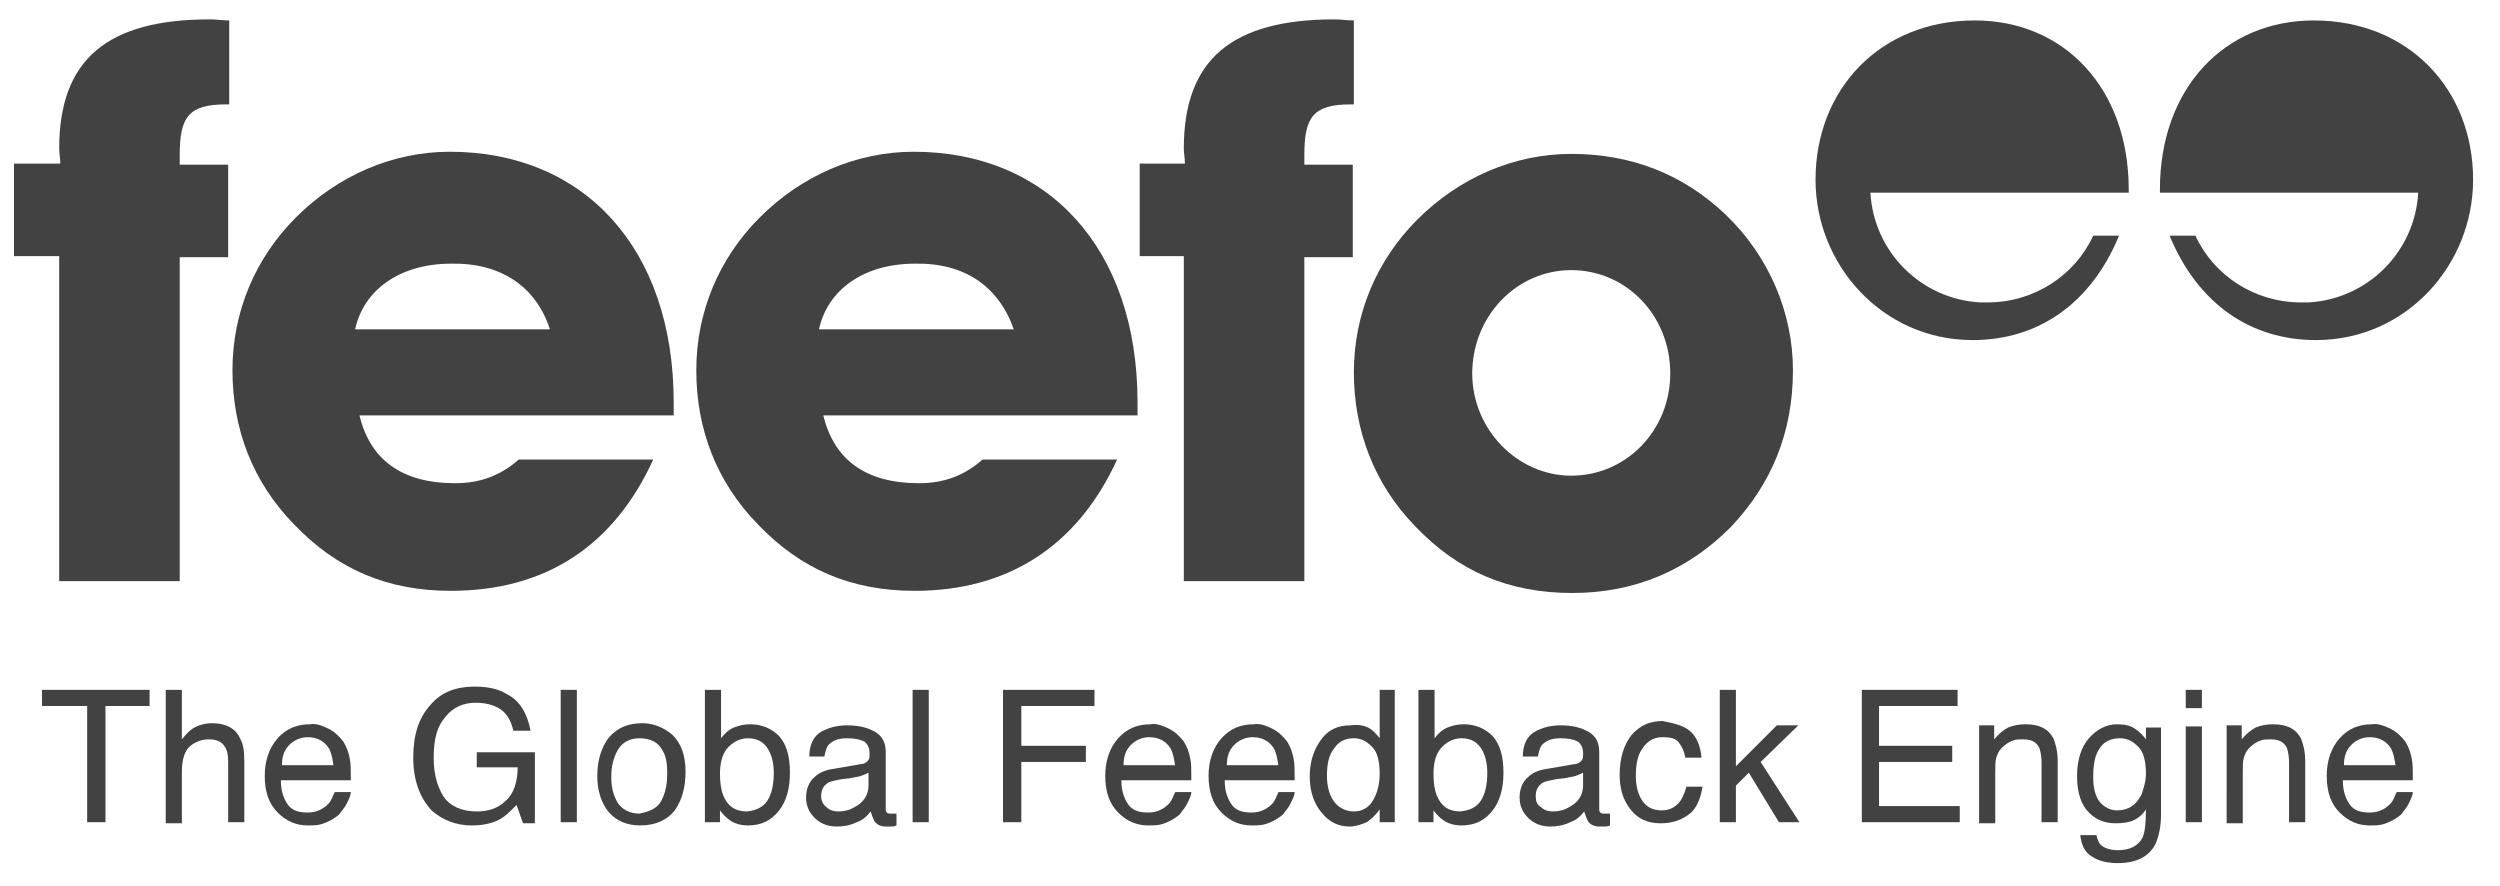 <?xml version="1.0" encoding="utf-8"?>
<!-- Generator: Adobe Illustrator 19.0.0, SVG Export Plug-In . SVG Version: 6.00 Build 0)  -->
<svg version="1.1" id="Layer_1" xmlns="http://www.w3.org/2000/svg" xmlns:xlink="http://www.w3.org/1999/xlink" x="0px" y="0px"
	 viewBox="0 0 232.3 82.3" style="enable-background:new 0 0 232.3 82.3;" xml:space="preserve">
<style type="text/css">
	.st0{fill:#424243;}
</style>
<g>
	<path class="st0" d="M62.6,38.6v-1.2c0-14.4-8.4-23.3-20.8-23.3c-5.3,0-10.4,2.2-14.3,6.1c-3.8,3.8-5.9,8.8-5.9,14.2
		c0,5.5,1.9,10.4,5.7,14.3c4,4.2,8.7,6.2,14.6,6.2c8.7,0,15.1-4.1,18.8-12.2H48.2c-1.7,1.5-3.6,2.2-5.9,2.2c-5,0-7.9-2.2-8.9-6.3
		H62.6z M51.1,30.6H33c0.8-3.7,4.2-6.1,8.9-6.1C46.5,24.4,49.8,26.6,51.1,30.6"/>
	<path class="st0" d="M105.7,38.6v-1.2c0-14.4-8.4-23.3-20.8-23.3c-5.3,0-10.4,2.2-14.3,6.1c-3.8,3.8-5.9,8.8-5.9,14.2
		c0,5.5,1.9,10.4,5.7,14.3c4,4.2,8.7,6.2,14.6,6.2c8.6,0,15.1-4.1,18.8-12.2H91.3c-1.7,1.5-3.6,2.2-5.9,2.2c-5,0-7.9-2.2-8.9-6.3
		H105.7z M94.2,30.6H76.1c0.8-3.7,4.2-6.1,8.9-6.1C89.6,24.4,92.8,26.6,94.2,30.6"/>
	<path class="st0" d="M5.5,23.9V54h11.2V23.9h4.5v-8.6h-4.5v-0.9c0-3.5,0.8-4.7,4.3-4.7h0.3V1.9c-0.6,0-1.2-0.1-1.8-0.1
		c-9.5,0-14,3.7-14,12c0,0.4,0.1,0.9,0.1,1.4H1.3v8.6H5.5z"/>
	<path class="st0" d="M110,23.9V54h11.2V23.9h4.5v-8.6h-4.5v-0.9c0-3.5,0.8-4.7,4.3-4.7h0.3V1.9c-0.6,0-1.2-0.1-1.8-0.1
		c-9.5,0-14,3.7-14,12c0,0.4,0.1,0.9,0.1,1.4h-4.2v8.6H110z"/>
	<path class="st0" d="M166.6,34.4c0-5.3-2.2-10.6-6.3-14.5c-3.9-3.7-8.7-5.6-14.3-5.6c-5.3,0-10.4,2.2-14.3,6.1
		c-3.8,3.8-5.9,8.8-5.9,14.2c0,5.4,1.9,10.4,5.7,14.3c4,4.2,8.7,6.2,14.6,6.2c5.8,0,10.7-2.1,14.7-6.1
		C164.6,45,166.6,40.2,166.6,34.4 M155.2,34.7c0,5.3-4.1,9.5-9.2,9.5c-5,0-9.2-4.3-9.2-9.5c0-5.3,4.1-9.6,9.2-9.6
		C151.1,25.1,155.2,29.3,155.2,34.7"/>
	<path class="st0" d="M184,28.1c-5.5-0.3-9.9-4.7-10.2-10.2h21.7h2.3v-0.3c0-9.4-6-15.7-14.3-15.7c-8.8,0-14.8,6.4-14.8,14.8
		c0,7.9,6.2,14.9,14.6,14.9c6.1,0,11-3.4,13.6-9.7h-2.4c-1.7,3.7-5.5,6.2-9.8,6.2C184.5,28.1,184.3,28.1,184,28.1"/>
	<path class="st0" d="M214.5,28.1c5.5-0.3,9.9-4.7,10.2-10.2H203h-2.3v-0.3c0-9.4,6-15.7,14.3-15.7c8.8,0,14.8,6.4,14.8,14.8
		c0,7.9-6.2,14.9-14.6,14.9c-6.1,0-11-3.4-13.6-9.7h2.4c1.7,3.7,5.5,6.2,9.8,6.2C214.1,28.1,214.3,28.1,214.5,28.1"/>
</g>
<polygon class="st0" points="13.9,64.1 13.9,65.6 9.8,65.6 9.8,76.4 8.1,76.4 8.1,65.6 3.9,65.6 3.9,64.1 "/>
<g>
	<path class="st0" d="M15.4,64.1h1.5v4.6c0.4-0.5,0.7-0.8,1-1c0.5-0.3,1.1-0.5,1.8-0.5c1.3,0,2.2,0.5,2.6,1.4
		c0.3,0.5,0.4,1.2,0.4,2.1v5.7h-1.5v-5.6c0-0.7-0.1-1.1-0.3-1.4c-0.3-0.5-0.8-0.7-1.5-0.7c-0.6,0-1.2,0.2-1.7,0.6
		c-0.5,0.4-0.8,1.2-0.8,2.4v4.8h-1.5V64.1z"/>
	<path class="st0" d="M31,71.2c-0.1-0.7-0.2-1.2-0.4-1.6c-0.4-0.7-1.1-1.1-2-1.1c-0.7,0-1.3,0.3-1.7,0.7c-0.5,0.5-0.7,1.1-0.7,1.9
		H31z M30.5,67.7c0.6,0.3,1,0.7,1.4,1.2c0.3,0.5,0.5,1,0.6,1.6c0.1,0.4,0.1,1.1,0.1,2h-6.5c0,0.9,0.2,1.6,0.6,2.2
		c0.4,0.6,1,0.8,1.9,0.8c0.8,0,1.4-0.3,1.9-0.8c0.3-0.3,0.4-0.7,0.6-1.1h1.5c0,0.3-0.2,0.7-0.4,1.1c-0.2,0.4-0.5,0.7-0.7,1
		c-0.5,0.4-1,0.7-1.7,0.9c-0.4,0.1-0.8,0.1-1.2,0.1c-1.1,0-2-0.4-2.8-1.2c-0.8-0.8-1.2-1.9-1.2-3.4c0-1.4,0.4-2.6,1.2-3.5
		c0.8-0.9,1.8-1.3,3-1.3C29.3,67.2,29.9,67.4,30.5,67.7"/>
	<path class="st0" d="M47.1,64.5c1.2,0.6,1.9,1.8,2.2,3.4h-1.6c-0.2-0.9-0.6-1.6-1.2-2c-0.6-0.4-1.4-0.6-2.3-0.6
		c-1.1,0-2.1,0.4-2.8,1.3c-0.8,0.9-1.1,2.1-1.1,3.8c0,1.5,0.3,2.6,0.9,3.6c0.6,0.9,1.7,1.4,3.1,1.4c1.1,0,2-0.3,2.7-1
		c0.7-0.6,1.1-1.7,1.1-3.1h-3.8v-1.4h5.4v6.6h-1.1L48,74.8c-0.6,0.6-1,1-1.5,1.3c-0.7,0.4-1.6,0.6-2.7,0.6c-1.4,0-2.7-0.5-3.7-1.4
		c-1.1-1.2-1.7-2.8-1.7-4.9c0-2.1,0.5-3.7,1.6-4.9c1-1.2,2.4-1.7,4.1-1.7C45.3,63.8,46.3,64,47.1,64.5"/>
</g>
<rect x="52.1" y="64.1" class="st0" width="1.5" height="12.3"/>
<g>
	<path class="st0" d="M61.5,74.3c0.4-0.8,0.5-1.6,0.5-2.5c0-0.8-0.1-1.5-0.4-2c-0.4-0.8-1.1-1.2-2.2-1.2c-0.9,0-1.6,0.4-2,1.1
		c-0.4,0.7-0.6,1.5-0.6,2.5c0,1,0.2,1.7,0.6,2.4c0.4,0.6,1.1,1,2,1C60.5,75.4,61.2,75,61.5,74.3 M62.5,68.3c0.8,0.8,1.2,1.9,1.2,3.4
		c0,1.4-0.3,2.6-1,3.6c-0.7,0.9-1.8,1.4-3.2,1.4c-1.2,0-2.2-0.4-2.9-1.2c-0.7-0.8-1.1-2-1.1-3.4c0-1.5,0.4-2.7,1.1-3.6
		c0.8-0.9,1.8-1.3,3.1-1.3C60.7,67.2,61.7,67.6,62.5,68.3"/>
	<path class="st0" d="M71.3,74.4c0.4-0.6,0.6-1.5,0.6-2.6c0-0.9-0.2-1.7-0.6-2.3c-0.4-0.6-1-0.9-1.8-0.9c-0.7,0-1.3,0.3-1.8,0.8
		c-0.5,0.5-0.8,1.3-0.8,2.5c0,0.8,0.1,1.5,0.3,2c0.4,1,1.1,1.5,2.2,1.5C70.3,75.3,70.9,75,71.3,74.4 M65.5,64.1H67v4.5
		c0.3-0.4,0.7-0.8,1.2-1c0.5-0.2,1-0.3,1.5-0.3c1.1,0,2,0.4,2.7,1.1c0.7,0.8,1,1.9,1,3.4c0,1.4-0.3,2.6-1,3.5
		c-0.7,0.9-1.6,1.4-2.9,1.4c-0.7,0-1.3-0.2-1.7-0.5c-0.3-0.2-0.6-0.5-0.9-0.9v1.1h-1.4V64.1z"/>
	<path class="st0" d="M76.8,75c0.3,0.3,0.7,0.4,1.1,0.4c0.5,0,1-0.1,1.5-0.4c0.8-0.4,1.3-1.1,1.3-2v-1.2c-0.2,0.1-0.4,0.2-0.7,0.3
		c-0.3,0.1-0.6,0.1-0.9,0.2l-0.9,0.1c-0.5,0.1-1,0.2-1.2,0.3c-0.5,0.3-0.7,0.7-0.7,1.3C76.3,74.4,76.5,74.8,76.8,75 M80,71
		c0.3,0,0.6-0.2,0.7-0.4c0.1-0.1,0.1-0.3,0.1-0.6c0-0.5-0.2-0.9-0.5-1.1c-0.4-0.2-0.9-0.3-1.6-0.3c-0.8,0-1.3,0.2-1.7,0.6
		c-0.2,0.2-0.3,0.6-0.4,1.1h-1.4c0-1.1,0.4-1.9,1.1-2.3c0.7-0.4,1.5-0.6,2.4-0.6c1.1,0,1.9,0.2,2.6,0.6c0.7,0.4,1,1,1,1.9v5.2
		c0,0.2,0,0.3,0.1,0.4c0.1,0.1,0.2,0.1,0.4,0.1c0.1,0,0.1,0,0.2,0c0.1,0,0.2,0,0.3,0v1.1c-0.2,0.1-0.4,0.1-0.5,0.1
		c-0.1,0-0.3,0-0.5,0c-0.5,0-0.9-0.2-1.1-0.6c-0.1-0.2-0.2-0.5-0.3-0.8c-0.3,0.4-0.7,0.8-1.3,1c-0.6,0.3-1.2,0.4-1.9,0.4
		c-0.8,0-1.5-0.3-2-0.8c-0.5-0.5-0.8-1.1-0.8-1.9c0-0.8,0.3-1.5,0.8-1.9c0.5-0.5,1.2-0.7,2-0.8L80,71z"/>
</g>
<rect x="84.8" y="64.1" class="st0" width="1.5" height="12.3"/>
<polygon class="st0" points="93.2,64.1 101.7,64.1 101.7,65.6 94.9,65.6 94.9,69.3 100.9,69.3 100.9,70.8 94.9,70.8 94.9,76.4 
	93.2,76.4 "/>
<g>
	<path class="st0" d="M109.2,71.2c-0.1-0.7-0.2-1.2-0.4-1.6c-0.4-0.7-1.1-1.1-2-1.1c-0.7,0-1.3,0.3-1.7,0.7
		c-0.5,0.5-0.7,1.1-0.7,1.9H109.2z M108.6,67.7c0.6,0.3,1,0.7,1.4,1.2c0.3,0.5,0.5,1,0.6,1.6c0.1,0.4,0.1,1.1,0.1,2h-6.5
		c0,0.9,0.2,1.6,0.6,2.2c0.4,0.6,1,0.8,1.9,0.8c0.8,0,1.4-0.3,1.9-0.8c0.3-0.3,0.4-0.7,0.6-1.1h1.5c0,0.3-0.2,0.7-0.4,1.1
		c-0.2,0.4-0.5,0.7-0.7,1c-0.5,0.4-1,0.7-1.7,0.9c-0.4,0.1-0.8,0.1-1.2,0.1c-1.1,0-2-0.4-2.8-1.2c-0.8-0.8-1.2-1.9-1.2-3.4
		c0-1.4,0.4-2.6,1.2-3.5c0.8-0.9,1.8-1.3,3-1.3C107.4,67.2,108,67.4,108.6,67.7"/>
	<path class="st0" d="M118.8,71.2c-0.1-0.7-0.2-1.2-0.4-1.6c-0.4-0.7-1.1-1.1-2-1.1c-0.7,0-1.3,0.3-1.7,0.7
		c-0.5,0.5-0.7,1.1-0.7,1.9H118.8z M118.2,67.7c0.6,0.3,1,0.7,1.4,1.2c0.3,0.5,0.5,1,0.6,1.6c0.1,0.4,0.1,1.1,0.1,2h-6.5
		c0,0.9,0.2,1.6,0.6,2.2c0.4,0.6,1,0.8,1.9,0.8c0.8,0,1.4-0.3,1.9-0.8c0.3-0.3,0.4-0.7,0.6-1.1h1.5c0,0.3-0.2,0.7-0.4,1.1
		c-0.2,0.4-0.5,0.7-0.7,1c-0.5,0.4-1,0.7-1.7,0.9c-0.4,0.1-0.8,0.1-1.2,0.1c-1.1,0-2-0.4-2.8-1.2c-0.8-0.8-1.2-1.9-1.2-3.4
		c0-1.4,0.4-2.6,1.2-3.5c0.8-0.9,1.8-1.3,3-1.3C117,67.2,117.6,67.4,118.2,67.7"/>
	<path class="st0" d="M123.9,74.4c0.4,0.6,1.1,1,1.9,1c0.7,0,1.3-0.3,1.7-0.9c0.4-0.6,0.7-1.5,0.7-2.6c0-1.1-0.2-2-0.7-2.5
		c-0.5-0.5-1-0.8-1.7-0.8c-0.8,0-1.4,0.3-1.8,0.9c-0.5,0.6-0.7,1.4-0.7,2.6C123.3,73,123.5,73.8,123.9,74.4 M127.3,67.7
		c0.3,0.2,0.6,0.5,0.9,0.9v-4.5h1.4v12.3h-1.4v-1.2c-0.4,0.6-0.8,0.9-1.2,1.2c-0.5,0.2-1,0.4-1.6,0.4c-1,0-1.9-0.4-2.6-1.3
		c-0.7-0.8-1.1-2-1.1-3.3c0-1.3,0.3-2.4,1-3.4c0.7-1,1.6-1.4,2.8-1.4C126.2,67.3,126.8,67.4,127.3,67.7"/>
	<path class="st0" d="M137.6,74.4c0.4-0.6,0.6-1.5,0.6-2.6c0-0.9-0.2-1.7-0.6-2.3c-0.4-0.6-1-0.9-1.8-0.9c-0.7,0-1.3,0.3-1.8,0.8
		c-0.5,0.5-0.8,1.3-0.8,2.5c0,0.8,0.1,1.5,0.3,2c0.4,1,1.1,1.5,2.2,1.5C136.6,75.3,137.2,75,137.6,74.4 M131.8,64.1h1.5v4.5
		c0.3-0.4,0.7-0.8,1.2-1c0.5-0.2,1-0.3,1.5-0.3c1.1,0,2,0.4,2.7,1.1c0.7,0.8,1,1.9,1,3.4c0,1.4-0.3,2.6-1,3.5
		c-0.7,0.9-1.6,1.4-2.9,1.4c-0.7,0-1.3-0.2-1.7-0.5c-0.3-0.2-0.6-0.5-0.9-0.9v1.1h-1.4V64.1z"/>
	<path class="st0" d="M143.2,75c0.3,0.3,0.7,0.4,1.1,0.4c0.5,0,1-0.1,1.5-0.4c0.8-0.4,1.3-1.1,1.3-2v-1.2c-0.2,0.1-0.4,0.2-0.7,0.3
		c-0.3,0.1-0.6,0.1-0.9,0.2l-0.9,0.1c-0.5,0.1-1,0.2-1.2,0.3c-0.5,0.3-0.7,0.7-0.7,1.3C142.7,74.4,142.8,74.8,143.2,75 M146.3,71
		c0.3,0,0.6-0.2,0.7-0.4c0.1-0.1,0.1-0.3,0.1-0.6c0-0.5-0.2-0.9-0.5-1.1c-0.4-0.2-0.9-0.3-1.6-0.3c-0.8,0-1.3,0.2-1.7,0.6
		c-0.2,0.2-0.3,0.6-0.4,1.1h-1.4c0-1.1,0.4-1.9,1.1-2.3c0.7-0.4,1.5-0.6,2.4-0.6c1.1,0,1.9,0.2,2.6,0.6c0.7,0.4,1,1,1,1.9v5.2
		c0,0.2,0,0.3,0.1,0.4c0.1,0.1,0.2,0.1,0.4,0.1c0.1,0,0.1,0,0.2,0c0.1,0,0.2,0,0.3,0v1.1c-0.2,0.1-0.4,0.1-0.5,0.1
		c-0.1,0-0.3,0-0.5,0c-0.5,0-0.9-0.2-1.1-0.6c-0.1-0.2-0.2-0.5-0.3-0.8c-0.3,0.4-0.7,0.8-1.3,1c-0.6,0.3-1.2,0.4-1.9,0.4
		c-0.8,0-1.5-0.3-2-0.8c-0.5-0.5-0.8-1.1-0.8-1.9c0-0.8,0.3-1.5,0.8-1.9c0.5-0.5,1.2-0.7,2-0.8L146.3,71z"/>
	<path class="st0" d="M157,67.9c0.6,0.5,1,1.3,1.1,2.5h-1.5c-0.1-0.6-0.3-1-0.6-1.4c-0.3-0.4-0.8-0.5-1.5-0.5c-1,0-1.6,0.5-2.1,1.4
		c-0.3,0.6-0.4,1.4-0.4,2.2c0,0.9,0.2,1.7,0.6,2.3c0.4,0.6,1,0.9,1.8,0.9c0.6,0,1.1-0.2,1.5-0.6c0.4-0.4,0.6-0.9,0.8-1.6h1.5
		c-0.2,1.2-0.6,2.1-1.3,2.6c-0.7,0.5-1.5,0.8-2.6,0.8c-1.2,0-2.1-0.4-2.8-1.3c-0.7-0.9-1-1.9-1-3.2c0-1.6,0.4-2.8,1.1-3.7
		c0.8-0.9,1.7-1.3,2.9-1.3C155.5,67.2,156.4,67.4,157,67.9"/>
</g>
<polygon class="st0" points="159.8,64.1 161.3,64.1 161.3,71.2 165.1,67.4 167.1,67.4 163.6,70.8 167.2,76.4 165.3,76.4 162.5,71.8 
	161.3,73 161.3,76.4 159.8,76.4 "/>
<polygon class="st0" points="173,64.1 181.9,64.1 181.9,65.6 174.6,65.6 174.6,69.3 181.4,69.3 181.4,70.8 174.6,70.8 174.6,74.9 
	182.1,74.9 182.1,76.4 173,76.4 "/>
<g>
	<path class="st0" d="M183.9,67.4h1.4v1.3c0.4-0.5,0.9-0.9,1.3-1.1c0.5-0.2,1-0.3,1.6-0.3c1.3,0,2.1,0.4,2.6,1.3
		c0.2,0.5,0.4,1.2,0.4,2.1v5.7h-1.5v-5.6c0-0.5-0.1-1-0.2-1.3c-0.3-0.6-0.8-0.8-1.5-0.8c-0.4,0-0.7,0-0.9,0.1
		c-0.4,0.1-0.8,0.4-1.1,0.7c-0.3,0.3-0.4,0.6-0.5,0.9c-0.1,0.3-0.1,0.8-0.1,1.4v4.7h-1.5V67.4z"/>
	<path class="st0" d="M198.7,69.4c-0.5-0.5-1-0.8-1.7-0.8c-1.1,0-1.8,0.5-2.2,1.5c-0.2,0.5-0.3,1.2-0.3,2.1c0,1,0.2,1.8,0.6,2.3
		c0.4,0.5,1,0.8,1.6,0.8c1.1,0,1.8-0.5,2.3-1.5c0.2-0.6,0.4-1.2,0.4-1.9C199.4,70.8,199.2,69.9,198.7,69.4 M198.5,67.8
		c0.3,0.2,0.6,0.5,0.9,0.9v-1.1h1.4v8.1c0,1.1-0.2,2-0.5,2.7c-0.6,1.2-1.8,1.8-3.5,1.8c-1,0-1.8-0.2-2.4-0.6c-0.7-0.4-1-1.1-1.1-2
		h1.5c0.1,0.4,0.2,0.7,0.4,0.9c0.3,0.3,0.9,0.5,1.6,0.5c1.1,0,1.9-0.4,2.3-1.2c0.2-0.5,0.3-1.3,0.3-2.6c-0.3,0.5-0.7,0.8-1.1,1
		c-0.4,0.2-1,0.3-1.7,0.3c-1,0-1.8-0.3-2.5-1c-0.7-0.7-1.1-1.8-1.1-3.4c0-1.5,0.4-2.7,1.1-3.5c0.7-0.8,1.6-1.3,2.6-1.3
		C197.4,67.3,198,67.4,198.5,67.8"/>
</g>
<path class="st0" d="M203.1,67.5h1.5v8.9h-1.5V67.5z M203.1,64.1h1.5v1.7h-1.5V64.1z"/>
<g>
	<path class="st0" d="M206.9,67.4h1.4v1.3c0.4-0.5,0.9-0.9,1.3-1.1c0.5-0.2,1-0.3,1.6-0.3c1.3,0,2.1,0.4,2.6,1.3
		c0.2,0.5,0.4,1.2,0.4,2.1v5.7h-1.5v-5.6c0-0.5-0.1-1-0.2-1.3c-0.3-0.6-0.8-0.8-1.5-0.8c-0.4,0-0.7,0-0.9,0.1
		c-0.4,0.1-0.8,0.4-1.1,0.7c-0.3,0.3-0.4,0.6-0.5,0.9c-0.1,0.3-0.1,0.8-0.1,1.4v4.7h-1.5V67.4z"/>
	<path class="st0" d="M222.6,71.2c-0.1-0.7-0.2-1.2-0.4-1.6c-0.4-0.7-1.1-1.1-2-1.1c-0.7,0-1.3,0.3-1.7,0.7
		c-0.5,0.5-0.7,1.1-0.7,1.9H222.6z M222.1,67.7c0.6,0.3,1,0.7,1.4,1.2c0.3,0.5,0.5,1,0.6,1.6c0.1,0.4,0.1,1.1,0.1,2h-6.5
		c0,0.9,0.2,1.6,0.6,2.2c0.4,0.6,1,0.8,1.9,0.8c0.8,0,1.4-0.3,1.9-0.8c0.3-0.3,0.4-0.7,0.6-1.1h1.5c0,0.3-0.2,0.7-0.4,1.1
		c-0.2,0.4-0.5,0.7-0.7,1c-0.5,0.4-1,0.7-1.7,0.9c-0.4,0.1-0.8,0.1-1.2,0.1c-1.1,0-2-0.4-2.8-1.2c-0.8-0.8-1.2-1.9-1.2-3.4
		c0-1.4,0.4-2.6,1.2-3.5c0.8-0.9,1.8-1.3,3-1.3C220.8,67.2,221.5,67.4,222.1,67.7"/>
</g>
</svg>
